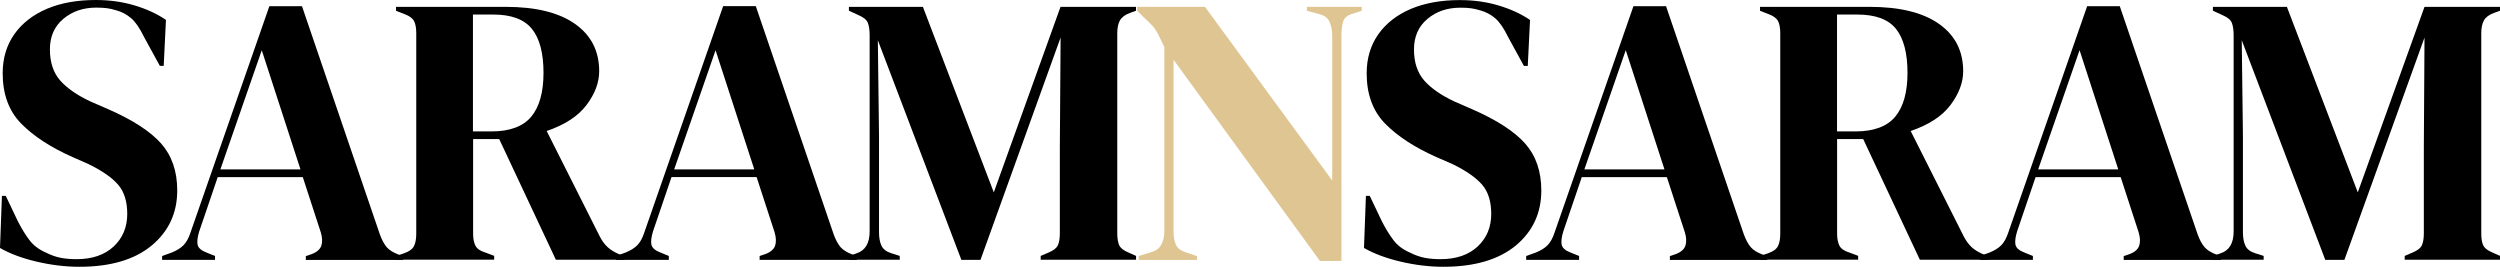 <?xml version="1.0" encoding="utf-8"?>
<!-- Generator: Adobe Illustrator 23.0.2, SVG Export Plug-In . SVG Version: 6.00 Build 0)  -->
<svg version="1.1" id="Layer_1" xmlns="http://www.w3.org/2000/svg" xmlns:xlink="http://www.w3.org/1999/xlink" x="0px" y="0px"
	 viewBox="0 0 299.03 31.91" style="enable-background:new 0 0 299.03 31.91;" xml:space="preserve">
<style type="text/css">
	.st0{fill:#DEC591;}
</style>
<g>
	<path d="M9.49,31.91c-1.68,0-3.39-0.21-5.13-0.62S1.16,30.33,0,29.66l0.23-6.23h0.46l1.42,2.98c0.43,0.86,0.89,1.61,1.38,2.27
		c0.49,0.66,1.16,1.17,2.02,1.54c0.61,0.31,1.2,0.51,1.76,0.62c0.56,0.11,1.2,0.16,1.9,0.16c1.86,0,3.34-0.51,4.42-1.51
		c1.08-1.01,1.63-2.31,1.63-3.9c0-1.5-0.37-2.67-1.1-3.51c-0.73-0.84-1.91-1.66-3.53-2.45L8.71,18.8c-2.63-1.16-4.68-2.5-6.17-4.01
		c-1.48-1.51-2.22-3.52-2.22-6.03c0-1.8,0.47-3.36,1.4-4.68c0.93-1.31,2.23-2.32,3.9-3.03C7.28,0.35,9.23,0,11.46,0
		c1.62,0,3.16,0.21,4.61,0.64c1.45,0.43,2.71,1.01,3.78,1.74l-0.27,5.5h-0.46l-1.88-3.44c-0.52-1.07-1.04-1.83-1.56-2.27
		c-0.52-0.44-1.12-0.76-1.79-0.94c-0.4-0.12-0.76-0.21-1.1-0.25s-0.76-0.07-1.28-0.07c-1.56,0-2.87,0.45-3.94,1.35
		c-1.07,0.9-1.6,2.12-1.6,3.64c0,1.56,0.41,2.8,1.24,3.74c0.83,0.93,2.03,1.76,3.62,2.5l2.11,0.92c2.93,1.28,5.04,2.65,6.33,4.1
		c1.28,1.45,1.93,3.32,1.93,5.62c0,2.69-1.02,4.88-3.05,6.58C16.1,31.06,13.22,31.91,9.49,31.91z"/>
	<path d="M19.39,31.08v-0.46l1.15-0.41c0.61-0.25,1.08-0.54,1.42-0.89c0.34-0.35,0.61-0.85,0.82-1.49l9.44-27.09h3.9l9.31,27.28
		c0.24,0.67,0.52,1.18,0.82,1.54c0.31,0.35,0.78,0.65,1.42,0.89l0.55,0.18v0.46H36.58v-0.46l0.69-0.23
		c0.64-0.24,1.03-0.59,1.17-1.03c0.14-0.44,0.11-0.97-0.07-1.58l-2.15-6.6H26.04l-2.2,6.46c-0.21,0.67-0.28,1.21-0.21,1.6
		c0.08,0.4,0.44,0.72,1.08,0.96l1.01,0.41v0.46H19.39z M26.36,20.26h9.58L31.31,6.01L26.36,20.26z"/>
	<path d="M47.36,31.08v-0.46l0.96-0.32c0.61-0.21,1.01-0.5,1.19-0.85c0.18-0.35,0.28-0.85,0.28-1.49V3.99
		c0-0.61-0.08-1.09-0.25-1.44c-0.17-0.35-0.54-0.63-1.12-0.85l-1.05-0.41V0.82h13.11c3.61,0,6.37,0.68,8.3,2.04s2.89,3.25,2.89,5.66
		c0,1.35-0.5,2.69-1.51,4.03c-1.01,1.35-2.6,2.38-4.77,3.12l6.37,12.65c0.27,0.52,0.59,0.94,0.94,1.26c0.35,0.32,0.82,0.6,1.4,0.85
		l0.6,0.23v0.41h-8.21l-6.78-14.44h-3.12v11.32c0,0.58,0.09,1.05,0.27,1.42c0.18,0.37,0.57,0.64,1.15,0.82l1.1,0.41v0.46H47.36z
		 M56.57,15.72h2.2c2.2,0,3.79-0.59,4.77-1.76c0.98-1.18,1.47-2.93,1.47-5.25c0-2.35-0.46-4.1-1.38-5.25
		C62.71,2.32,61.17,1.74,59,1.74h-2.43V15.72z"/>
	<path d="M73.67,31.08v-0.46l1.15-0.41c0.61-0.25,1.08-0.54,1.42-0.89c0.34-0.35,0.61-0.85,0.82-1.49L86.5,0.73h3.9l9.31,27.28
		c0.24,0.67,0.52,1.18,0.82,1.54c0.31,0.35,0.78,0.65,1.42,0.89l0.55,0.18v0.46H90.86v-0.46l0.69-0.23
		c0.64-0.24,1.03-0.59,1.17-1.03c0.14-0.44,0.11-0.97-0.07-1.58l-2.15-6.6H80.32l-2.2,6.46c-0.21,0.67-0.28,1.21-0.21,1.6
		c0.08,0.4,0.44,0.72,1.08,0.96L80,30.62v0.46H73.67z M80.64,20.26h9.58L85.59,6.01L80.64,20.26z"/>
	<path d="M101.54,31.08v-0.46l0.92-0.32c1.04-0.34,1.56-1.21,1.56-2.61V4.22c0-0.61-0.07-1.1-0.21-1.47
		c-0.14-0.37-0.5-0.67-1.08-0.92l-1.19-0.55V0.82h8.85l8.48,22.19l7.98-22.19h9.03v0.46l-0.73,0.27c-0.58,0.21-0.98,0.51-1.19,0.89
		c-0.21,0.38-0.32,0.88-0.32,1.49v23.98c0,0.61,0.08,1.09,0.23,1.42c0.15,0.34,0.52,0.63,1.1,0.87l0.92,0.41v0.46h-11.41v-0.46
		l0.96-0.41c0.58-0.25,0.95-0.53,1.1-0.87c0.15-0.33,0.23-0.81,0.23-1.42V17.6l0.09-13.11l-9.58,26.59h-2.29l-9.99-26.27l0.14,11.41
		v11.55c0,0.67,0.1,1.22,0.3,1.63c0.2,0.41,0.59,0.71,1.17,0.89l1.01,0.32v0.46H101.54z"/>
	<path class="st0" d="M136.2,31.08v-0.46l1.51-0.46c0.55-0.15,0.95-0.45,1.19-0.89c0.24-0.44,0.37-0.97,0.37-1.58V5.64
		c-0.34-0.73-0.6-1.28-0.8-1.65c-0.2-0.37-0.42-0.68-0.66-0.94c-0.24-0.26-0.58-0.59-1.01-0.99l-0.78-0.78V0.82h8.11l15.22,20.77
		V4.31c0-0.61-0.1-1.16-0.3-1.65c-0.2-0.49-0.6-0.81-1.22-0.96l-1.51-0.41V0.82h6.56v0.46l-1.24,0.41c-0.55,0.18-0.89,0.5-1.01,0.96
		c-0.12,0.46-0.18,0.99-0.18,1.6v26.96h-2.57L140.37,7.15v20.54c0,0.61,0.09,1.13,0.27,1.56c0.18,0.43,0.57,0.73,1.15,0.92
		l1.38,0.46v0.46H136.2z"/>
	<path d="M172.64,31.91c-1.68,0-3.39-0.21-5.13-0.62c-1.74-0.41-3.19-0.96-4.36-1.63l0.23-6.23h0.46l1.42,2.98
		c0.43,0.86,0.89,1.61,1.38,2.27c0.49,0.66,1.16,1.17,2.02,1.54c0.61,0.31,1.2,0.51,1.76,0.62c0.56,0.11,1.2,0.16,1.9,0.16
		c1.86,0,3.34-0.51,4.42-1.51c1.08-1.01,1.63-2.31,1.63-3.9c0-1.5-0.37-2.67-1.1-3.51c-0.73-0.84-1.91-1.66-3.53-2.45l-1.88-0.82
		c-2.63-1.16-4.68-2.5-6.17-4.01c-1.48-1.51-2.22-3.52-2.22-6.03c0-1.8,0.47-3.36,1.4-4.68c0.93-1.31,2.23-2.32,3.9-3.03
		c1.67-0.7,3.61-1.05,5.85-1.05c1.62,0,3.16,0.21,4.61,0.64c1.45,0.43,2.71,1.01,3.78,1.74l-0.27,5.5h-0.46l-1.88-3.44
		c-0.52-1.07-1.04-1.83-1.56-2.27c-0.52-0.44-1.12-0.76-1.79-0.94c-0.4-0.12-0.76-0.21-1.1-0.25c-0.34-0.05-0.76-0.07-1.28-0.07
		c-1.56,0-2.87,0.45-3.94,1.35c-1.07,0.9-1.6,2.12-1.6,3.64c0,1.56,0.41,2.8,1.24,3.74c0.83,0.93,2.03,1.76,3.62,2.5l2.11,0.92
		c2.93,1.28,5.04,2.65,6.33,4.1c1.28,1.45,1.93,3.32,1.93,5.62c0,2.69-1.02,4.88-3.05,6.58C179.25,31.06,176.37,31.91,172.64,31.91z
		"/>
	<path d="M182.55,31.08v-0.46l1.15-0.41c0.61-0.25,1.08-0.54,1.42-0.89c0.34-0.35,0.61-0.85,0.82-1.49l9.44-27.09h3.9l9.3,27.28
		c0.25,0.67,0.52,1.18,0.83,1.54c0.3,0.35,0.78,0.65,1.42,0.89l0.55,0.18v0.46h-11.64v-0.46l0.69-0.23
		c0.64-0.24,1.03-0.59,1.17-1.03c0.14-0.44,0.12-0.97-0.07-1.58l-2.15-6.6h-10.18l-2.2,6.46c-0.21,0.67-0.28,1.21-0.21,1.6
		c0.08,0.4,0.44,0.72,1.08,0.96l1.01,0.41v0.46H182.55z M189.51,20.26h9.58l-4.63-14.26L189.51,20.26z"/>
	<path d="M210.51,31.08v-0.46l0.96-0.32c0.61-0.21,1.01-0.5,1.19-0.85c0.18-0.35,0.28-0.85,0.28-1.49V3.99
		c0-0.61-0.08-1.09-0.25-1.44c-0.17-0.35-0.54-0.63-1.12-0.85l-1.05-0.41V0.82h13.11c3.61,0,6.37,0.68,8.3,2.04
		c1.93,1.36,2.89,3.25,2.89,5.66c0,1.35-0.51,2.69-1.51,4.03c-1.01,1.35-2.6,2.38-4.77,3.12l6.37,12.65
		c0.28,0.52,0.59,0.94,0.94,1.26c0.35,0.32,0.82,0.6,1.4,0.85l0.6,0.23v0.41h-8.21l-6.78-14.44h-3.12v11.32
		c0,0.58,0.09,1.05,0.27,1.42c0.18,0.37,0.57,0.64,1.15,0.82l1.1,0.41v0.46H210.51z M219.72,15.72h2.2c2.2,0,3.79-0.59,4.77-1.76
		c0.98-1.18,1.47-2.93,1.47-5.25c0-2.35-0.46-4.1-1.37-5.25c-0.92-1.15-2.46-1.72-4.63-1.72h-2.43V15.72z"/>
	<path d="M236.82,31.08v-0.46l1.15-0.41c0.61-0.25,1.08-0.54,1.42-0.89c0.33-0.35,0.61-0.85,0.82-1.49l9.44-27.09h3.9l9.31,27.28
		c0.24,0.67,0.52,1.18,0.83,1.54c0.3,0.35,0.78,0.65,1.42,0.89l0.55,0.18v0.46h-11.64v-0.46l0.69-0.23
		c0.64-0.24,1.03-0.59,1.17-1.03c0.14-0.44,0.11-0.97-0.07-1.58l-2.15-6.6h-10.18l-2.2,6.46c-0.21,0.67-0.28,1.21-0.21,1.6
		c0.08,0.4,0.44,0.72,1.08,0.96l1.01,0.41v0.46H236.82z M243.79,20.26h9.58l-4.63-14.26L243.79,20.26z"/>
	<path d="M264.69,31.08v-0.46l0.92-0.32c1.04-0.34,1.56-1.21,1.56-2.61V4.22c0-0.61-0.07-1.1-0.21-1.47
		c-0.14-0.37-0.5-0.67-1.08-0.92l-1.19-0.55V0.82h8.85l8.48,22.19L290,0.82h9.03v0.46l-0.73,0.27c-0.58,0.21-0.98,0.51-1.19,0.89
		c-0.21,0.38-0.32,0.88-0.32,1.49v23.98c0,0.61,0.07,1.09,0.23,1.42c0.15,0.34,0.52,0.63,1.1,0.87l0.92,0.41v0.46h-11.41v-0.46
		l0.96-0.41c0.58-0.25,0.95-0.53,1.1-0.87c0.15-0.33,0.23-0.81,0.23-1.42V17.6L290,4.49l-9.58,26.59h-2.29l-9.99-26.27l0.14,11.41
		v11.55c0,0.67,0.1,1.22,0.3,1.63c0.2,0.41,0.59,0.71,1.17,0.89l1.01,0.32v0.46H264.69z"/>
</g>
</svg>
